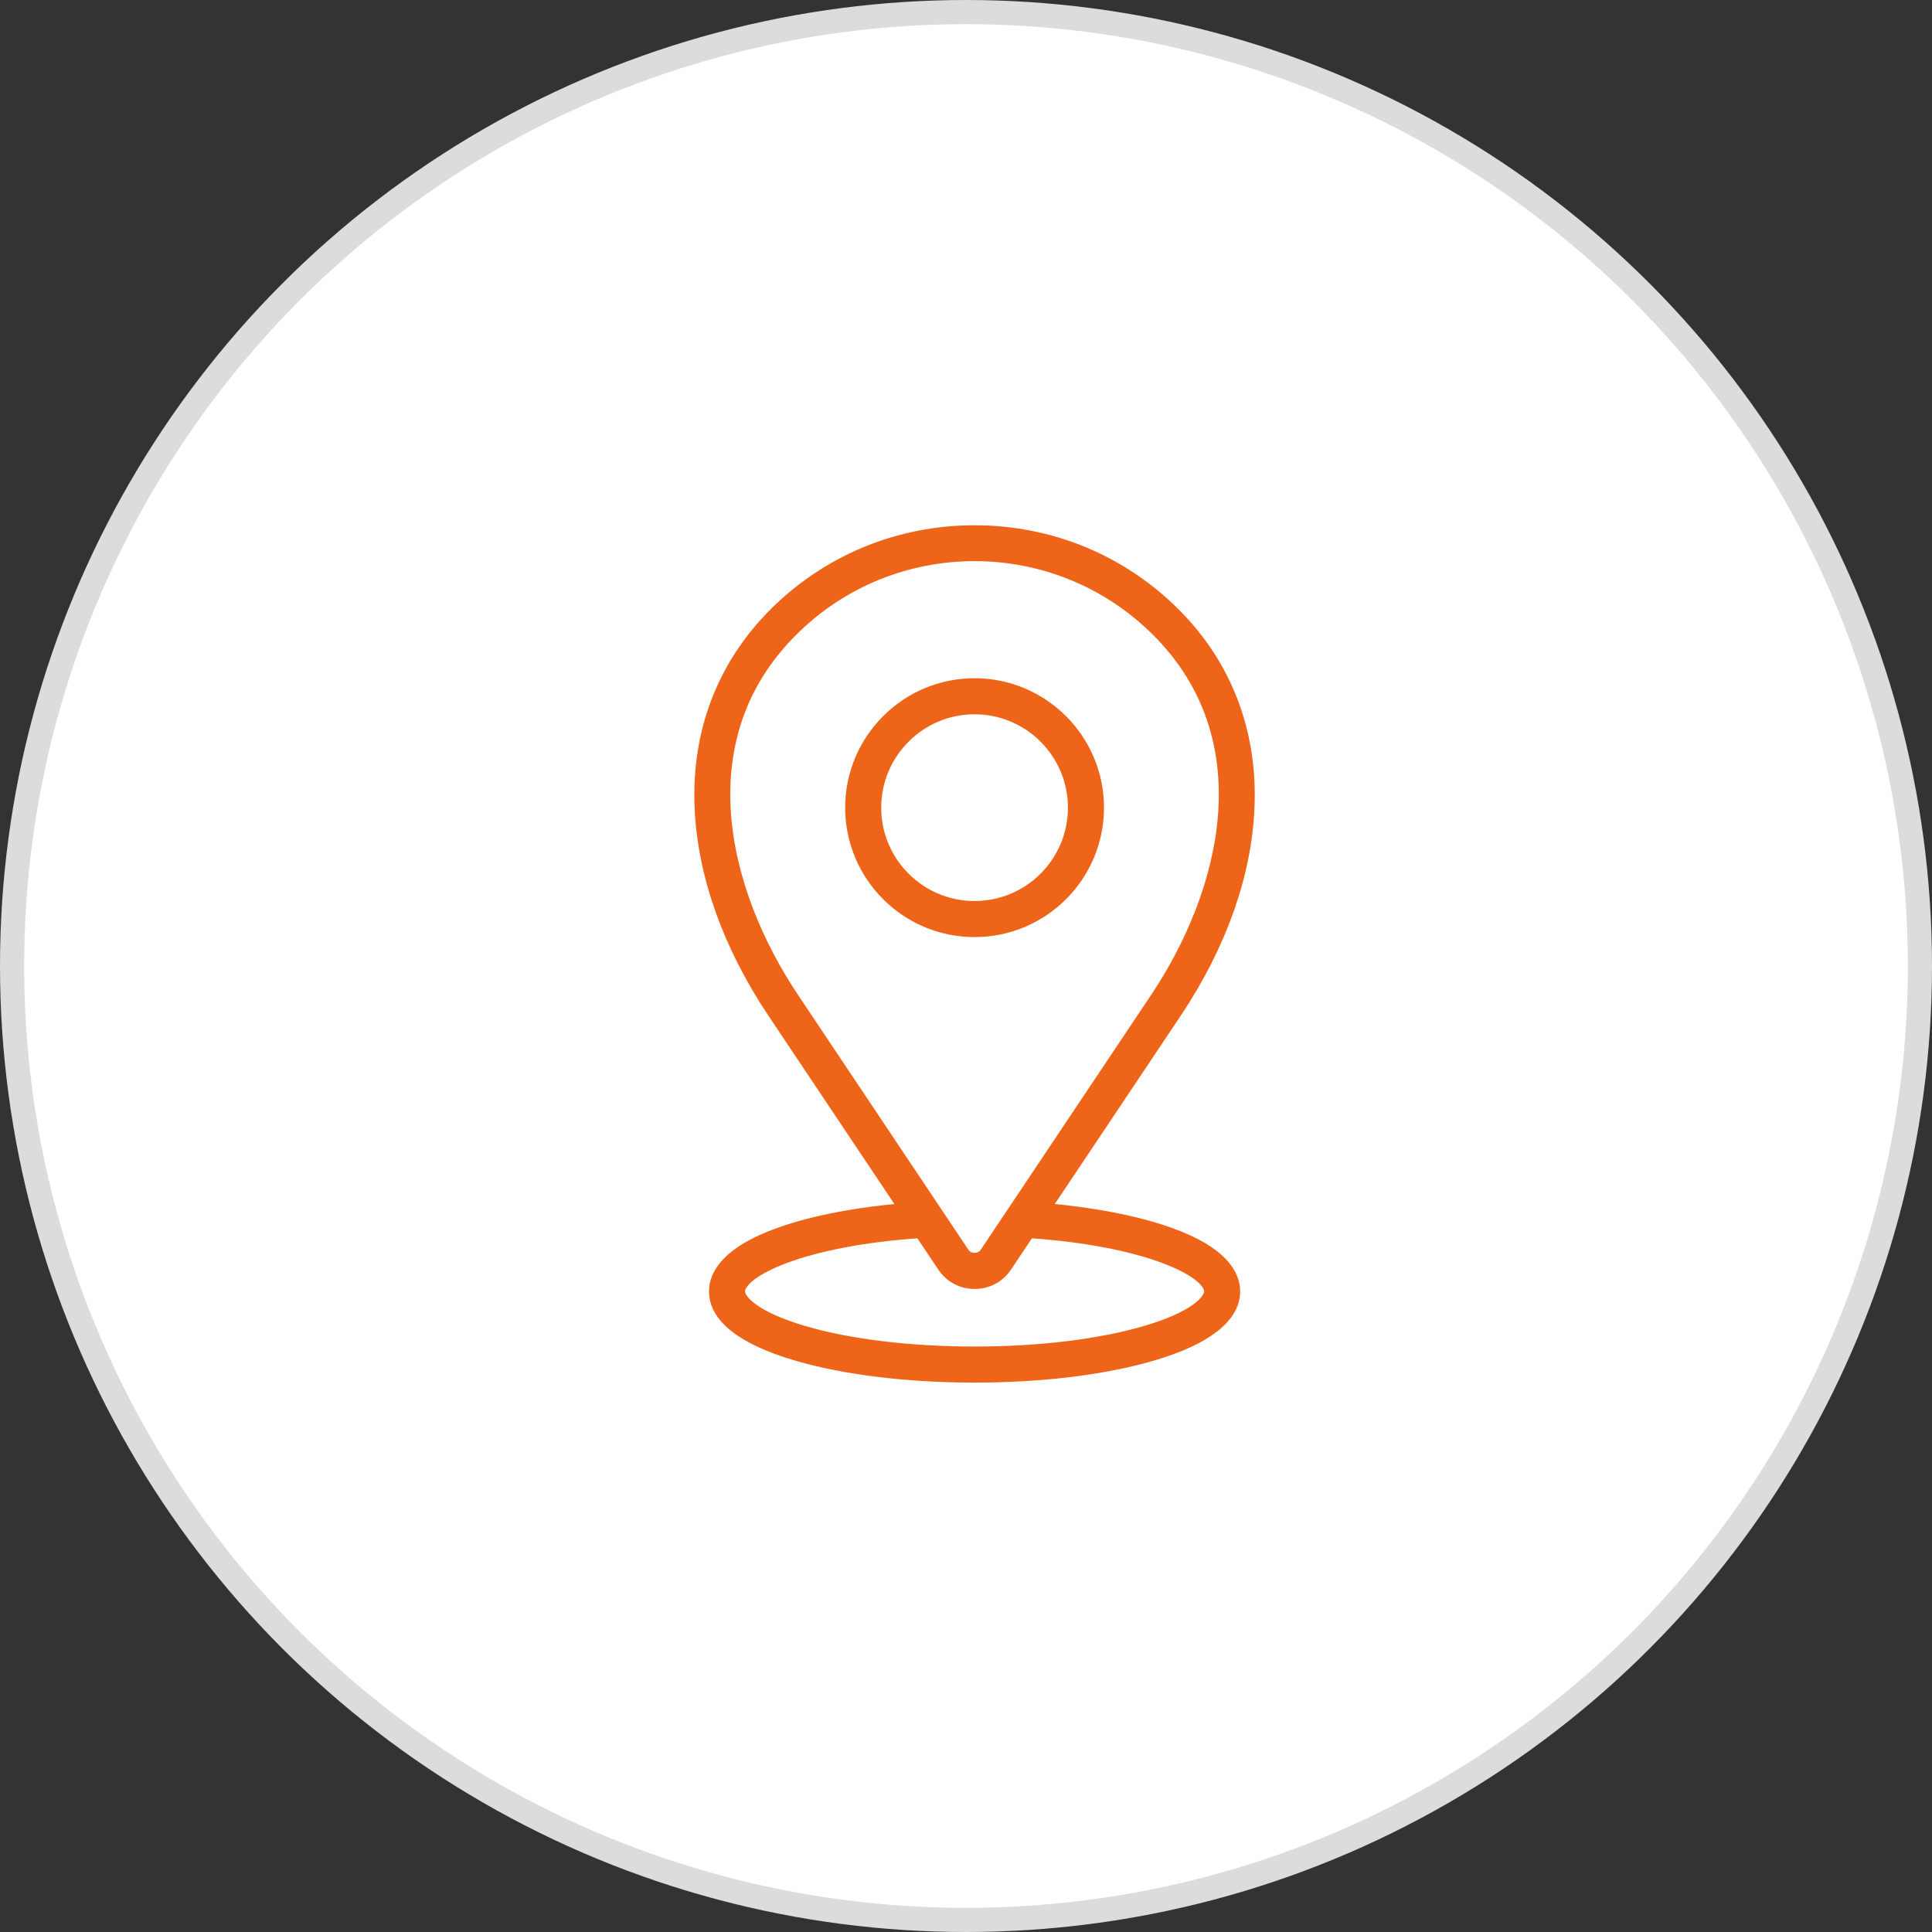 <?xml version="1.0" encoding="UTF-8"?>
<svg xmlns="http://www.w3.org/2000/svg" width="80" height="80" viewBox="0 0 80 80" fill="none">
  <rect x="0" y="0" width="80" height="80" fill="#333333" stroke="none"/>
  <circle cx="40" cy="40" r="39.5" fill="white" stroke="#DCDCDC"></circle>
  <path d="M51.696 33.425C51.825 30.32 50.768 27.55 48.63 25.413C46.431 23.214 43.49 22 40.355 22C37.22 22 34.28 23.214 32.077 25.416C29.943 27.55 28.881 30.32 29.011 33.428C29.128 36.205 30.167 39.131 32.012 41.897L37.475 50.065C35.47 50.236 33.656 50.586 32.301 51.069C30.076 51.86 29.608 52.815 29.608 53.473C29.608 54.539 30.768 55.444 32.967 56.091C34.945 56.677 37.57 57 40.355 57C43.14 57 45.765 56.677 47.743 56.091C49.938 55.44 51.102 54.535 51.102 53.473C51.102 52.815 50.635 51.86 48.409 51.069C47.051 50.586 45.236 50.236 43.235 50.065L48.698 41.897C50.543 39.131 51.582 36.202 51.696 33.425ZM50.109 53.473C50.109 53.88 49.417 54.565 47.462 55.14C45.571 55.699 43.045 56.007 40.355 56.007C37.665 56.007 35.139 55.699 33.249 55.14C31.293 54.561 30.601 53.88 30.601 53.473C30.601 52.64 33.214 51.343 38.114 51.016L39.062 52.431C39.355 52.872 39.826 53.123 40.359 53.123C40.888 53.123 41.359 52.872 41.656 52.431L42.603 51.016C47.496 51.343 50.109 52.64 50.109 53.473ZM40.827 51.876C40.717 52.043 40.557 52.127 40.355 52.127C40.154 52.127 39.998 52.043 39.883 51.876L32.842 41.345C29.878 36.917 28.307 30.59 32.781 26.12C34.869 24.028 37.612 22.985 40.355 22.985C43.098 22.985 45.841 24.032 47.93 26.12C52.4 30.59 50.828 36.917 47.869 41.345L40.827 51.876ZM40.355 28.334C37.54 28.334 35.246 30.625 35.246 33.444C35.246 36.259 37.536 38.553 40.355 38.553C43.174 38.553 45.464 36.263 45.464 33.444C45.464 30.625 43.17 28.334 40.355 28.334ZM40.355 37.56C38.084 37.56 36.239 35.715 36.239 33.444C36.239 31.172 38.084 29.327 40.355 29.327C42.626 29.327 44.471 31.172 44.471 33.444C44.471 35.715 42.626 37.56 40.355 37.56Z" fill="#EE6418" stroke="#EE6418" stroke-width="0.5"></path>
</svg>
